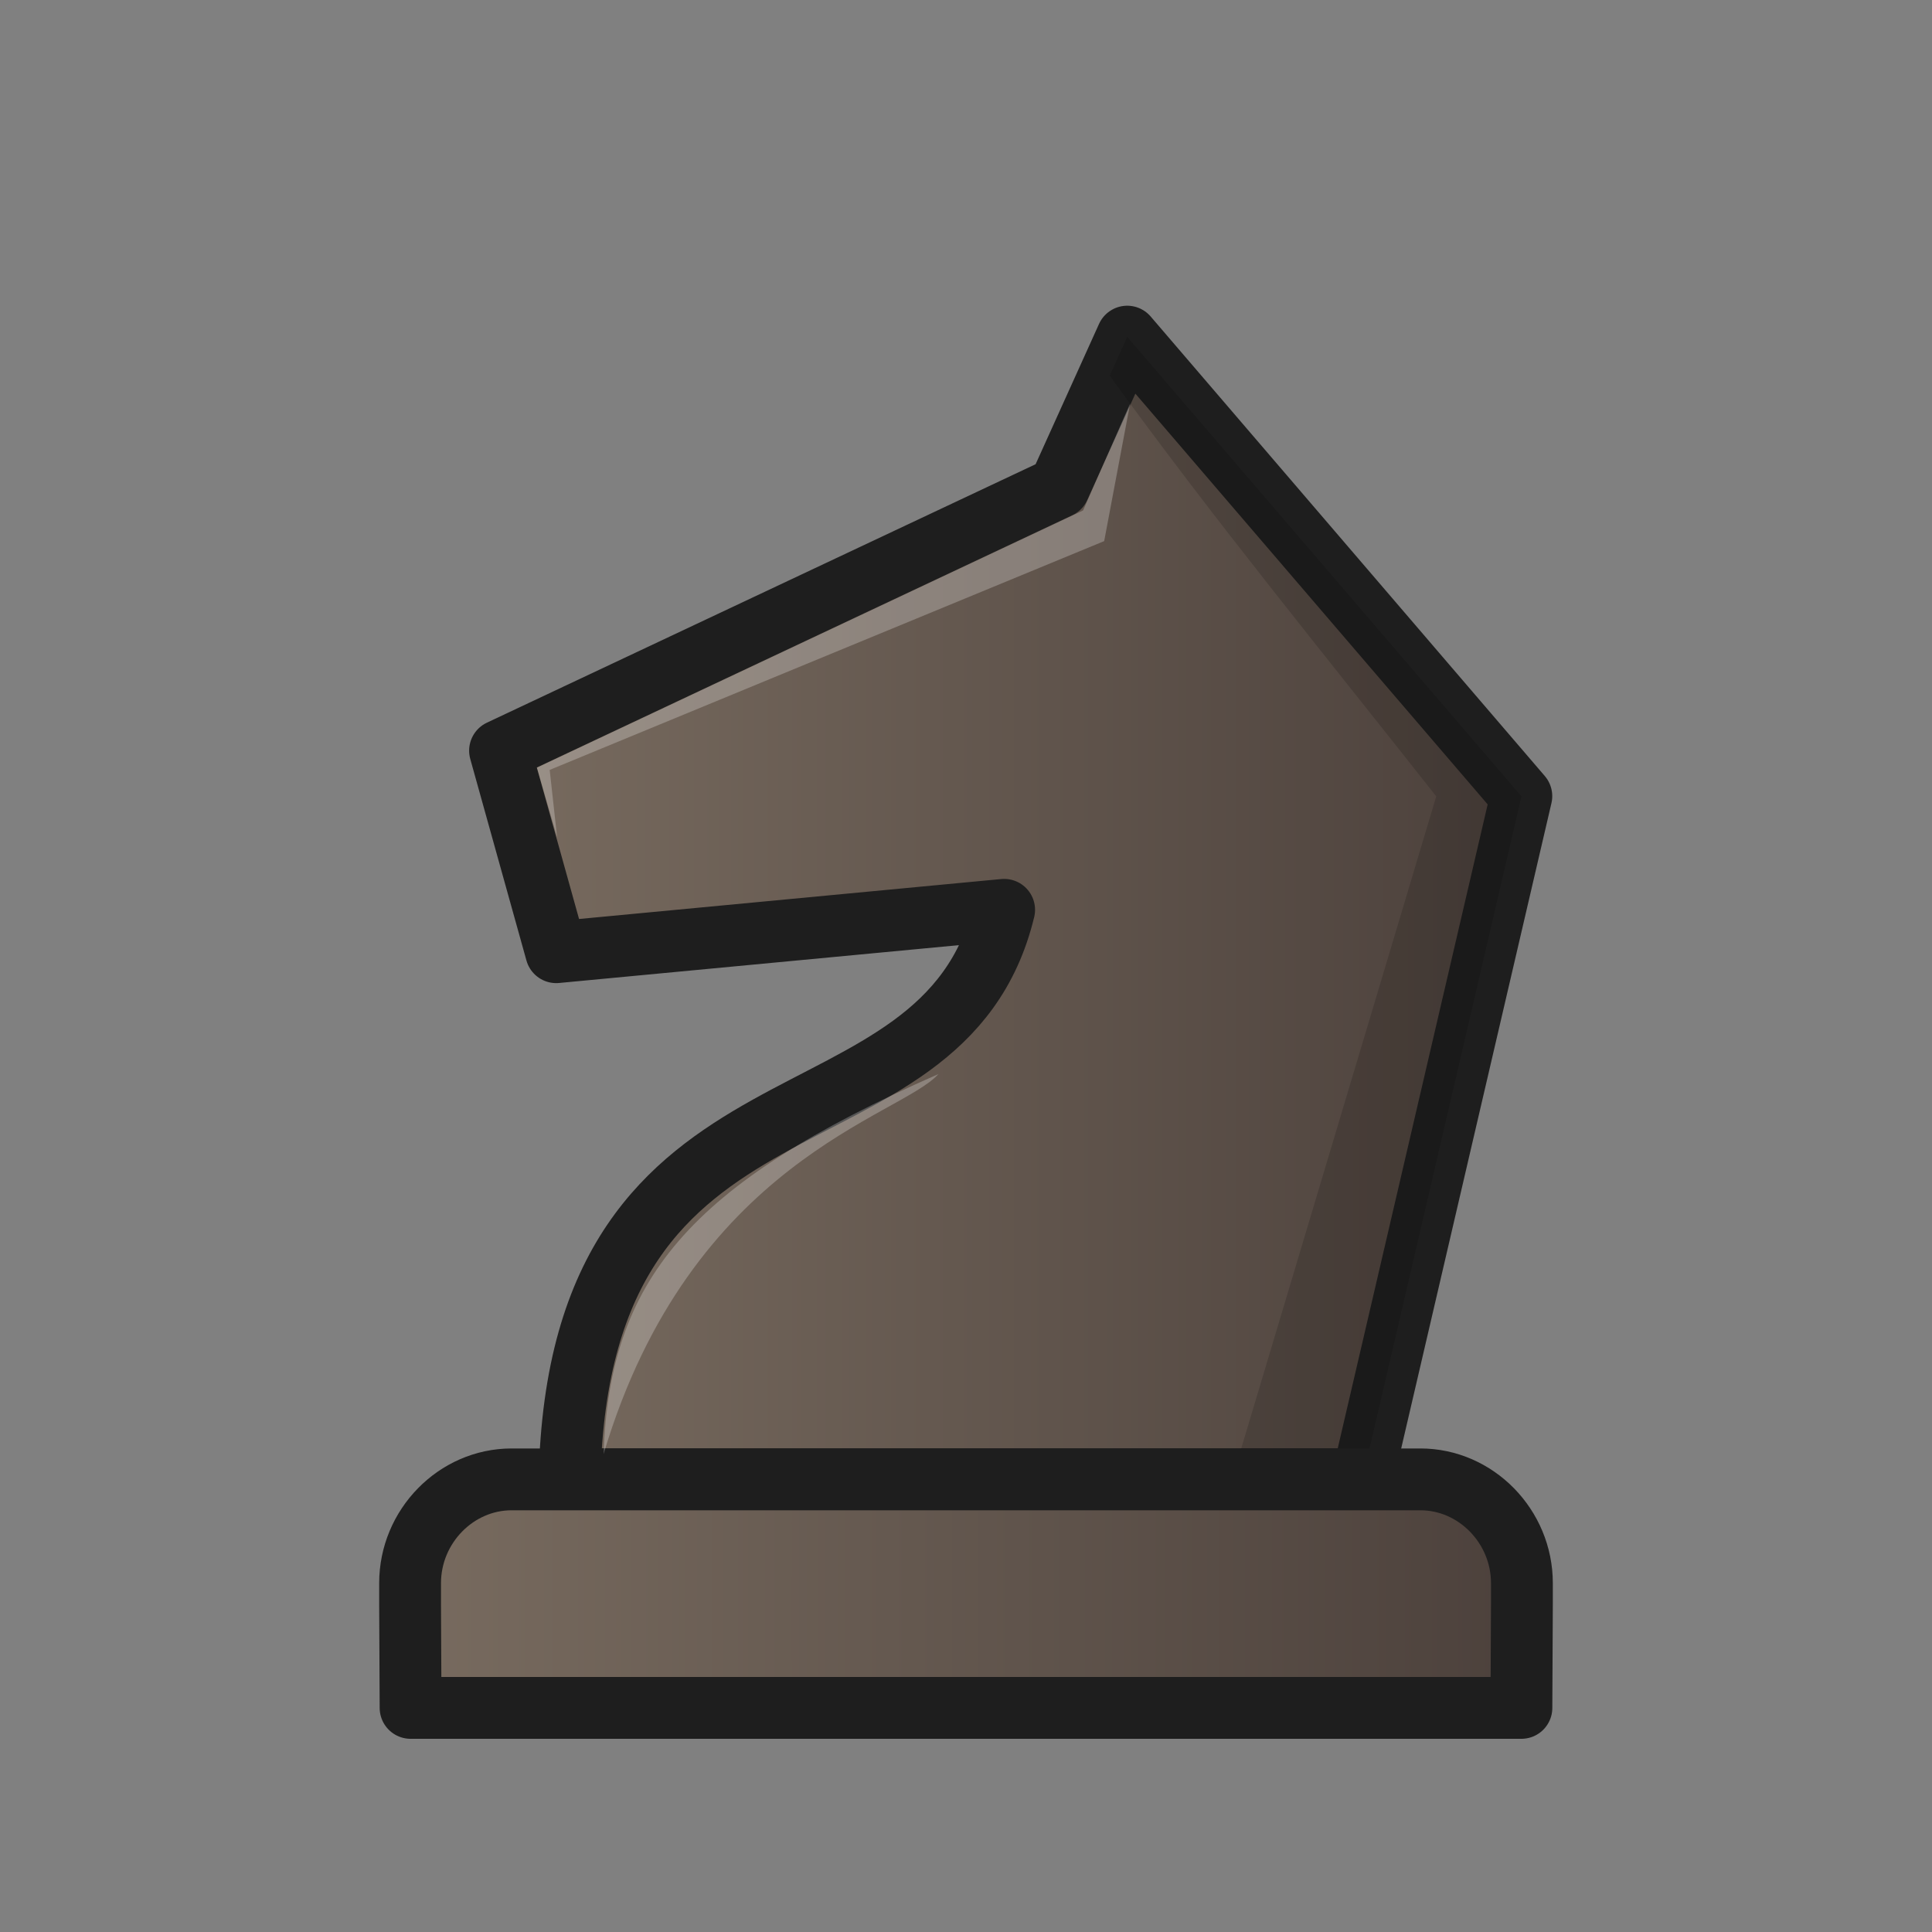 <svg xmlns="http://www.w3.org/2000/svg" xmlns:xlink="http://www.w3.org/1999/xlink" width="50mm" height="50mm" fill-rule="evenodd" clip-rule="evenodd" image-rendering="optimizeQuality" shape-rendering="geometricPrecision" text-rendering="geometricPrecision" viewBox="0 0 50 50"><rect x="0" y="0" width="50" height="50" fill="#808080" stroke="none"/><defs><linearGradient xlink:href="#a" id="b" x1="3295.1" x2="3321.5" y1="-411.88" y2="-411.88" gradientTransform="matrix(1.062 0 0 1.059 -3487.5 459.63)" gradientUnits="userSpaceOnUse"/><linearGradient id="a"><stop offset="0" stop-color="#796c60"/><stop offset="1" stop-color="#4b403b"/></linearGradient><linearGradient xlink:href="#a" id="c" x1="-177.63" x2="-151.24" y1="156.68" y2="156.68" gradientTransform="matrix(1.151 0 0 1.15 214.24 -138.92)" gradientUnits="userSpaceOnUse"/></defs><path fill="url(#b)" stroke="#1e1e1e" stroke-linejoin="round" stroke-width="1.6" d="m25.987 23.546-11.592 1.097-1.454-5.216 14.468-6.815 1.763-3.9 10.2 11.892-4.116 17.678H14.74c.245-11.292 9.64-8.1 11.247-14.736z" class="st28"/><path d="m29.173 8.72-.879 1.945.426-.943c2.692 3.722 5.608 7.279 8.45 10.888l-5.285 17.671h3.372l4.117-17.671z" opacity=".15"/><path fill="url(#c)" stroke="#1e1e1e" stroke-linecap="round" stroke-linejoin="round" stroke-width="1.6" d="M13.24 38.286c-1.437 0-2.627 1.216-2.627 2.685v.545l.013 2.684h28.748l.013-2.684v-.545c0-1.468-1.19-2.685-2.627-2.685H25z"/><path fill="#fff" d="M15.62 37.633c.159-4.472 2.145-6.971 8.667-9.837-.987 1.107-6.405 2.237-8.667 9.837zM14.418 21.67l-.523-1.803L28.03 13.21l1.217-2.764-.671 3.558-14.35 5.921z" opacity=".25"/></svg>